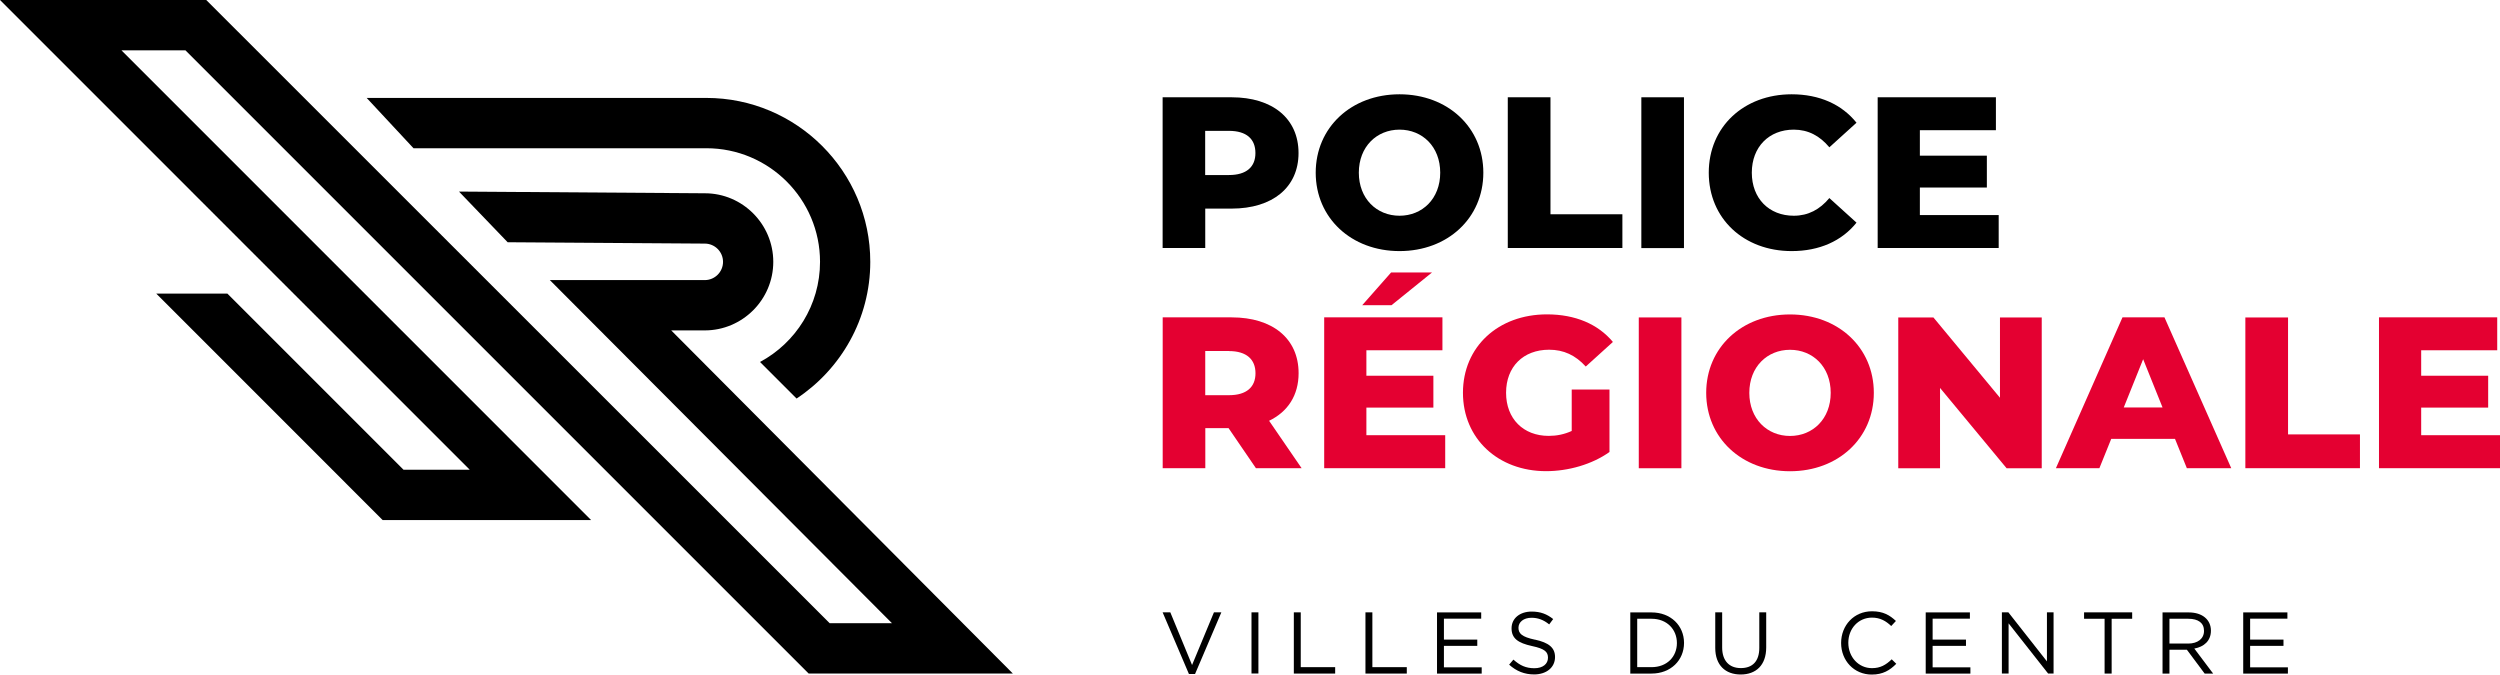 <?xml version="1.0" encoding="UTF-8"?> <svg xmlns="http://www.w3.org/2000/svg" id="Calque_2" viewBox="0 0 350.78 94.65"><defs><style> .cls-1 { fill: #e40031; } </style></defs><g id="logo_PRVC"><g><g><path class="cls-1" d="M172.38,60.07h-3.26v5.62h-5.98v-21.16h9.67c5.77,0,9.4,2.99,9.4,7.83,0,3.11-1.51,5.41-4.14,6.68l4.56,6.65h-6.41l-3.84-5.62ZM172.44,49.25h-3.33v6.2h3.33c2.48,0,3.72-1.15,3.72-3.08s-1.24-3.11-3.72-3.11Z"></path><path class="cls-1" d="M202.78,61.07v4.62h-16.98v-21.16h16.59v4.62h-10.67v3.57h9.4v4.47h-9.4v3.87h11.06ZM195.25,42.82h-4.11l4.05-4.59h5.74l-5.68,4.59Z"></path><path class="cls-1" d="M220.54,54.66h5.29v8.76c-2.45,1.75-5.8,2.69-8.89,2.69-6.74,0-11.67-4.56-11.67-11s4.93-11,11.79-11c3.96,0,7.16,1.36,9.25,3.87l-3.81,3.45c-1.45-1.6-3.11-2.36-5.14-2.36-3.63,0-6.04,2.39-6.04,6.04s2.42,6.05,5.98,6.05c1.12,0,2.18-.21,3.23-.69v-5.8Z"></path><path class="cls-1" d="M229.94,44.54h5.98v21.16h-5.98v-21.16Z"></path><path class="cls-1" d="M239.4,55.12c0-6.35,4.99-11,11.76-11s11.76,4.65,11.76,11-4.99,11-11.76,11-11.76-4.65-11.76-11ZM256.87,55.12c0-3.66-2.51-6.04-5.71-6.04s-5.71,2.39-5.71,6.04,2.51,6.05,5.71,6.05,5.71-2.39,5.71-6.05Z"></path><path class="cls-1" d="M286.48,44.54v21.16h-4.93l-9.34-11.27v11.27h-5.86v-21.16h4.93l9.34,11.27v-11.27h5.86Z"></path><path class="cls-1" d="M305.18,61.58h-8.95l-1.66,4.11h-6.1l9.34-21.16h5.89l9.37,21.16h-6.23l-1.66-4.11ZM303.43,57.17l-2.72-6.77-2.72,6.77h5.44Z"></path><path class="cls-1" d="M315.06,44.54h5.98v16.41h10.09v4.74h-16.08v-21.16Z"></path><path class="cls-1" d="M350.78,61.07v4.62h-16.98v-21.16h16.59v4.62h-10.67v3.57h9.4v4.47h-9.4v3.87h11.06Z"></path></g><g><g><path d="M182.2,21.47c0,4.81-3.63,7.8-9.4,7.8h-3.69v5.53h-5.98V13.65h9.67c5.77,0,9.4,2.99,9.4,7.83ZM176.15,21.47c0-1.96-1.24-3.11-3.72-3.11h-3.33v6.2h3.33c2.48,0,3.72-1.15,3.72-3.08Z"></path><path d="M184.61,24.23c0-6.35,4.99-11,11.76-11s11.76,4.65,11.76,11-4.99,11-11.76,11-11.76-4.65-11.76-11ZM202.08,24.23c0-3.66-2.51-6.04-5.71-6.04s-5.71,2.39-5.71,6.04,2.51,6.04,5.71,6.04,5.71-2.39,5.71-6.04Z"></path><path d="M211.57,13.65h5.98v16.41h10.09v4.74h-16.08V13.65Z"></path><path d="M230.3,13.65h5.98v21.16h-5.98V13.65Z"></path><path d="M239.76,24.23c0-6.44,4.93-11,11.63-11,3.9,0,7.04,1.42,9.1,3.99l-3.81,3.45c-1.33-1.6-2.96-2.48-4.99-2.48-3.47,0-5.89,2.42-5.89,6.04s2.42,6.04,5.89,6.04c2.03,0,3.66-.88,4.99-2.48l3.81,3.45c-2.06,2.57-5.2,3.99-9.1,3.99-6.71,0-11.63-4.56-11.63-11Z"></path><path d="M280.44,30.18v4.62h-16.98V13.65h16.59v4.62h-10.67v3.57h9.4v4.47h-9.4v3.87h11.06Z"></path></g><g><path d="M170.33,85.92h1.04l-3.69,8.65h-.86l-3.69-8.65h1.08l3.05,7.39,3.07-7.39Z"></path><path d="M176.57,85.92v8.58h-.97v-8.58h.97Z"></path><path d="M181.54,85.92h.97v7.69h4.83v.9h-5.8v-8.58Z"></path><path d="M191.59,85.92h.97v7.69h4.83v.9h-5.8v-8.58Z"></path><path d="M207.84,86.81h-5.24v2.93h4.68v.88h-4.68v3.01h5.3v.88h-6.27v-8.58h6.2v.88Z"></path><path d="M215.39,89.75c1.91.42,2.8,1.12,2.8,2.44,0,1.48-1.23,2.44-2.93,2.44-1.36,0-2.48-.45-3.51-1.37l.6-.71c.9.81,1.75,1.21,2.94,1.21s1.91-.6,1.91-1.47c0-.81-.43-1.26-2.23-1.64-1.97-.43-2.88-1.07-2.88-2.49s1.19-2.35,2.82-2.35c1.25,0,2.15.36,3.02,1.05l-.56.75c-.8-.65-1.6-.93-2.48-.93-1.12,0-1.83.61-1.83,1.4s.44,1.28,2.33,1.68Z"></path><path d="M231.73,94.51h-2.98v-8.58h2.98c2.7,0,4.56,1.85,4.56,4.28s-1.86,4.3-4.56,4.3ZM231.73,86.82h-2.01v6.79h2.01c2.17,0,3.56-1.47,3.56-3.38s-1.39-3.41-3.56-3.41Z"></path><path d="M247.82,90.84c0,2.5-1.44,3.8-3.58,3.8s-3.57-1.3-3.57-3.73v-4.99h.97v4.93c0,1.85.98,2.89,2.62,2.89s2.59-.96,2.59-2.83v-4.99h.97v4.92Z"></path><path d="M262.63,94.65c-2.48,0-4.3-1.95-4.3-4.43s1.81-4.45,4.34-4.45c1.56,0,2.49.55,3.35,1.36l-.66.71c-.72-.69-1.53-1.18-2.7-1.18-1.9,0-3.32,1.53-3.32,3.53s1.44,3.56,3.32,3.56c1.18,0,1.95-.45,2.77-1.24l.64.63c-.9.91-1.88,1.51-3.43,1.51Z"></path><path d="M276.41,86.81h-5.24v2.93h4.68v.88h-4.68v3.01h5.3v.88h-6.27v-8.58h6.2v.88Z"></path><path d="M287.2,85.92h.94v8.58h-.77l-5.54-7.04v7.04h-.94v-8.58h.91l5.41,6.88v-6.88Z"></path><path d="M296.28,94.51h-.98v-7.69h-2.88v-.9h6.75v.9h-2.88v7.69Z"></path><path d="M309.34,94.51l-2.49-3.34h-2.45v3.34h-.97v-8.58h3.69c1.89,0,3.1,1.02,3.1,2.56,0,1.43-.98,2.27-2.33,2.51l2.64,3.51h-1.19ZM307.05,86.82h-2.65v3.48h2.64c1.29,0,2.21-.66,2.21-1.78s-.81-1.7-2.2-1.7Z"></path><path d="M320.96,86.81h-5.24v2.93h4.68v.88h-4.68v3.01h5.3v.88h-6.27v-8.58h6.2v.88Z"></path></g><g><path d="M113.47,94.5h28.64l-47.93-48.14h4.7c5.3,0,9.62-4.32,9.62-9.62s-4.32-9.62-9.59-9.62l-34.51-.24,6.83,7.11,27.66.19c1.41,0,2.56,1.15,2.56,2.56s-1.15,2.56-2.56,2.56h-21.74l48,48.14h-8.74L28.94,0H0l65.91,65.91h-9.29l-24.71-24.71h-9.98l31.76,31.77h29.25L17.04,7.06h8.98l87.45,87.45Z"></path><path d="M99.12,20.8c8.79,0,15.94,7.15,15.94,15.94,0,6.07-3.41,11.36-8.42,14.05.94.94,2.26,2.26,5.13,5.13,6.22-4.12,10.34-11.18,10.34-19.18,0-12.68-10.32-23-23-23h-47.66l6.57,7.06h41.09Z"></path></g></g></g></g></svg> 